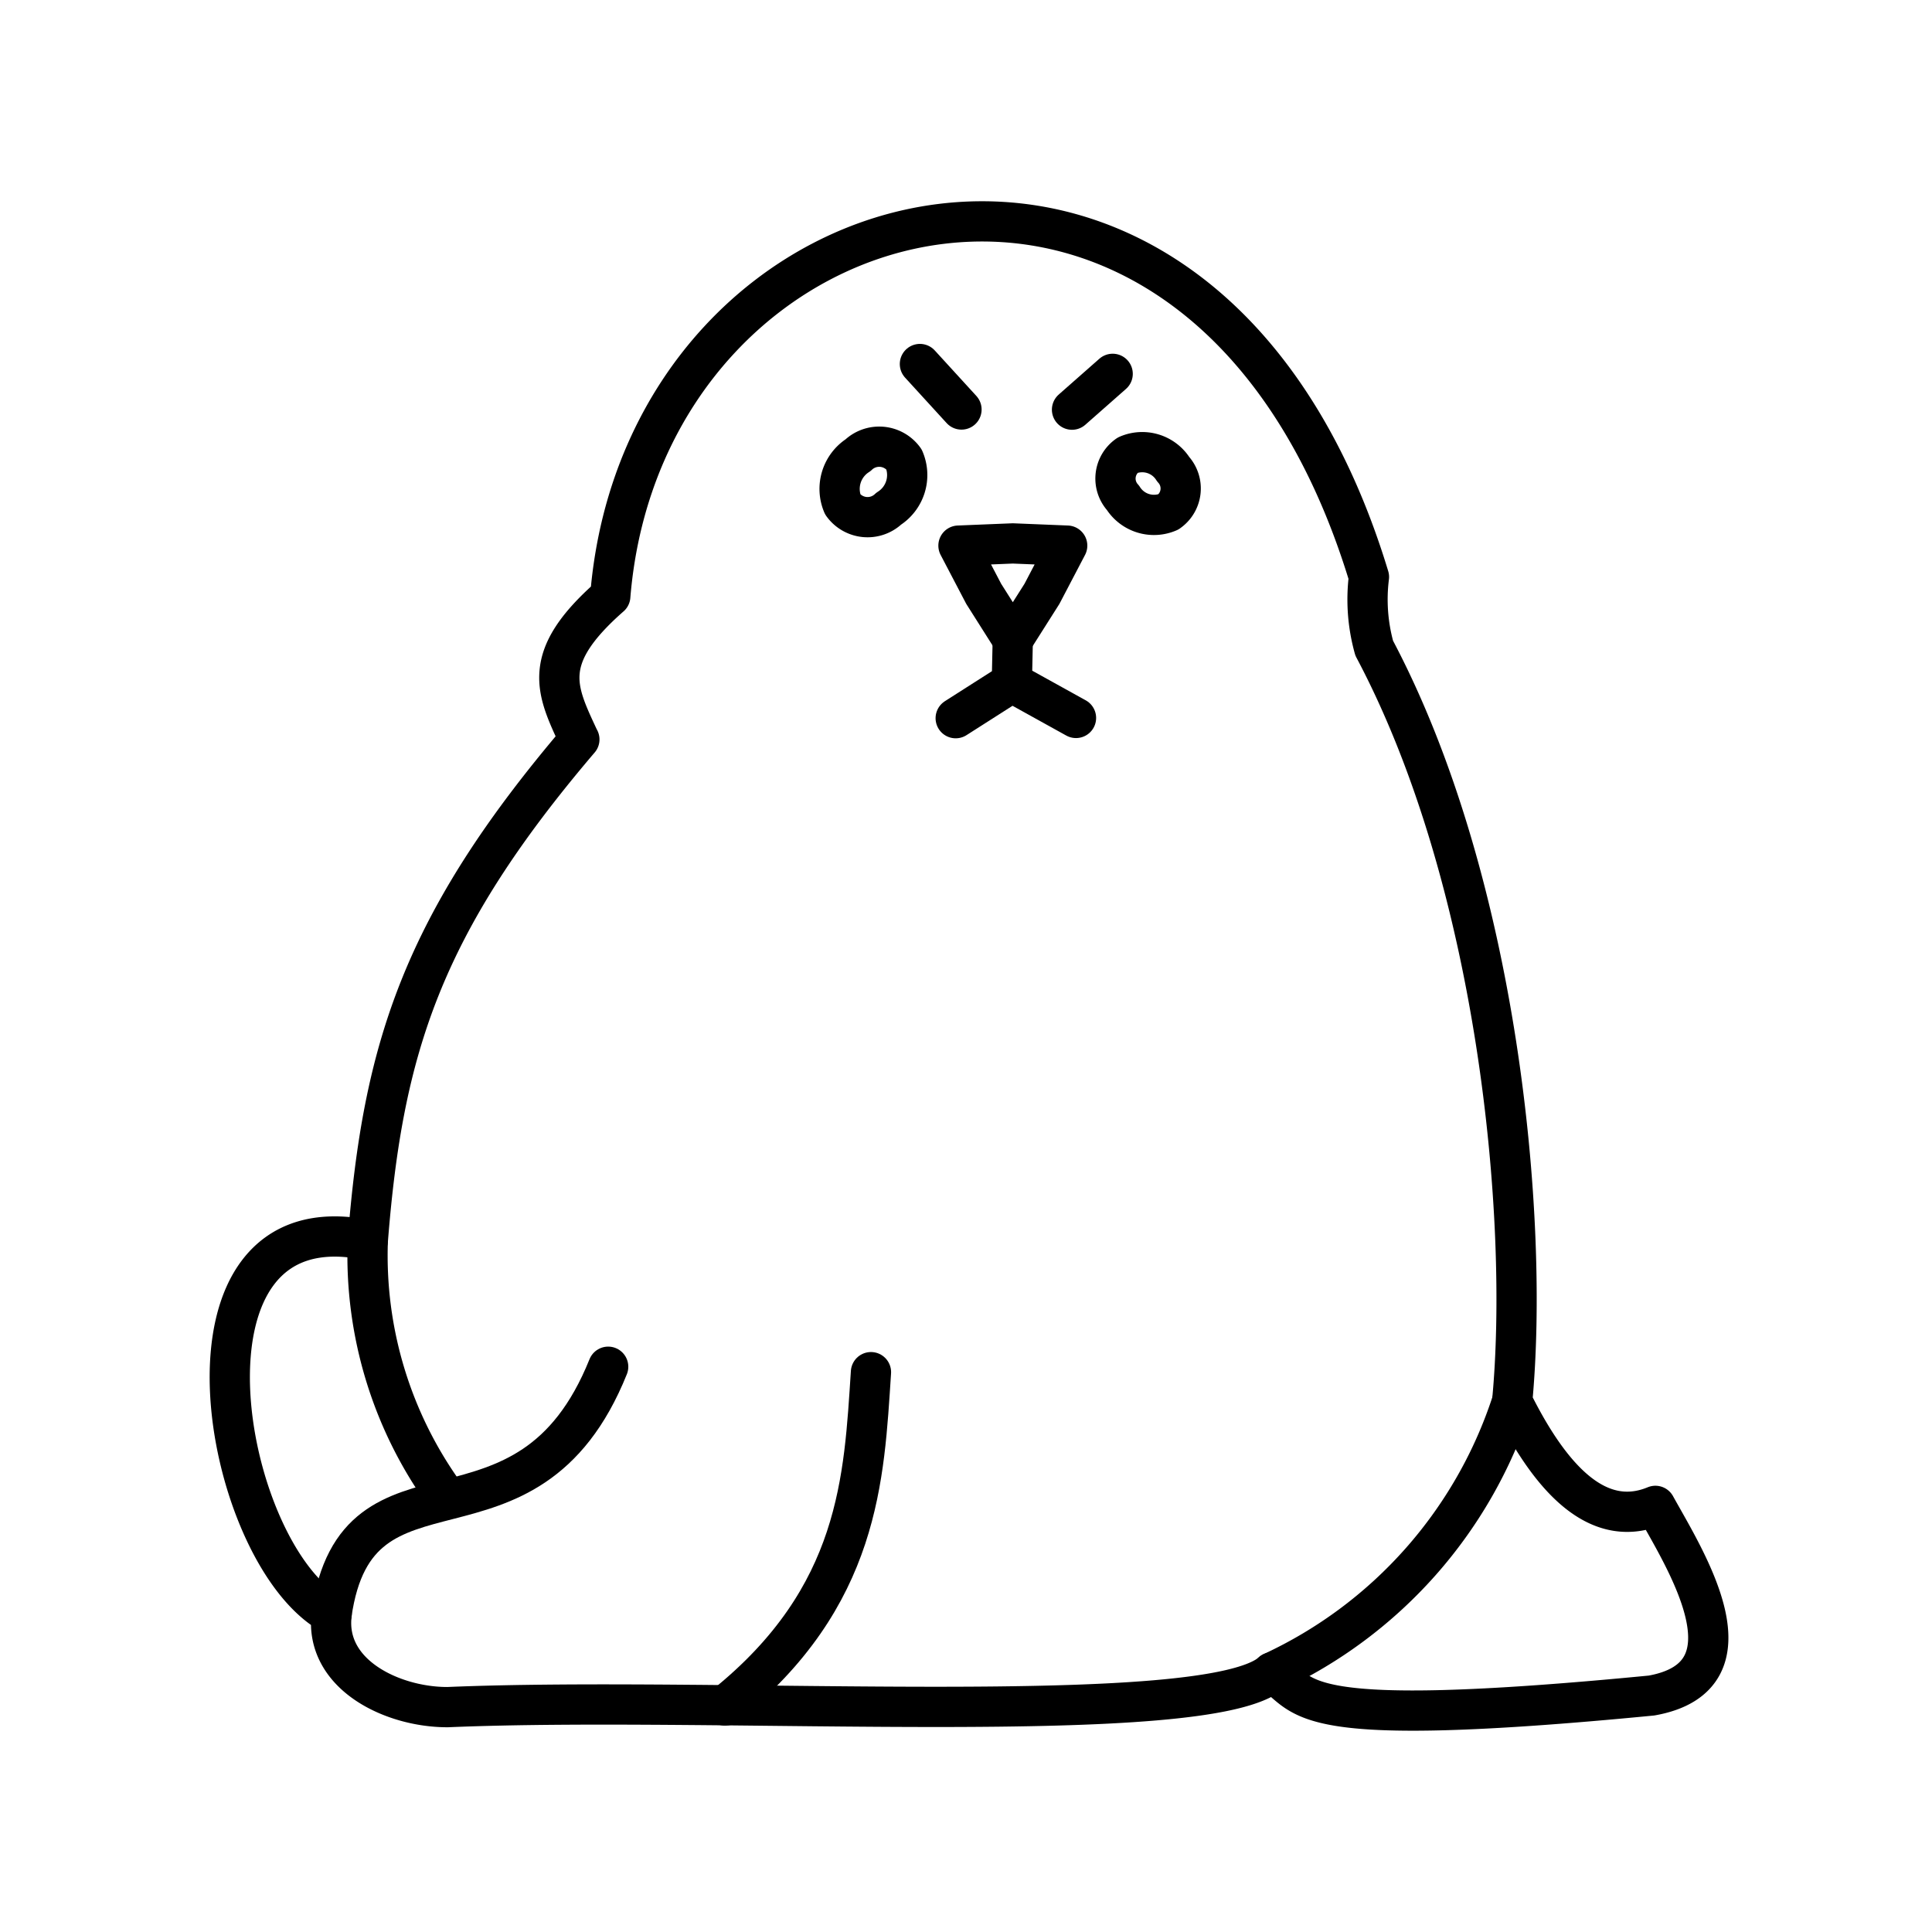 <?xml version="1.0" encoding="utf-8"?>
<!-- Generator: www.svgicons.com -->
<svg xmlns="http://www.w3.org/2000/svg" width="800" height="800" viewBox="0 0 48 48">
<path fill="none" stroke="currentColor" stroke-linecap="round" stroke-linejoin="round" d="M14.392 18.372c-.574-1.234-.99-2.013.77-3.558c.85-10.428 14.722-14.074 18.849-.48a4.5 4.5 0 0 0 .131 1.77C37.216 21.893 38 30.26 37.57 34.816c1.064 2.146 2.238 3.142 3.558 2.597c.728 1.317 2.602 4.23-.096 4.712c-9.003.873-8.526.023-9.424-.577c-1.572 1.425-13.656.577-20.484.865c-1.364.005-3.066-.803-2.885-2.308c-2.748-1.52-4.286-10.37.9-9.294c.374-4.734 1.325-7.83 5.255-12.44Z"/><path fill="none" stroke="currentColor" stroke-linecap="round" stroke-linejoin="round" d="M18.01 42.373c3.362-2.703 3.456-5.657 3.629-8.282M8.237 40.106c.63-4.43 4.859-1.138 6.873-6.15"/><path fill="none" stroke="currentColor" stroke-linecap="round" stroke-linejoin="round" d="M9.138 30.812a10.15 10.15 0 0 0 1.926 6.34m20.542 4.397a11.23 11.23 0 0 0 5.963-6.732M22.08 12.638a.76.76 0 0 1-1.142-.105a.994.994 0 0 1 .379-1.223a.76.76 0 0 1 1.143.103a.99.99 0 0 1-.377 1.223m6.947.082a.91.91 0 0 1-1.13-.35a.708.708 0 0 1 .118-1.06a.91.91 0 0 1 1.13.35a.708.708 0 0 1-.117 1.059m-3.868 3.179l-.723-1.142l-.627-1.198l1.35-.055l1.351.055l-.627 1.198Z"/><path fill="none" stroke="currentColor" stroke-linecap="round" stroke-linejoin="round" d="m25.163 15.847l-.024 1.106l-1.395.89m1.395-.889l1.594.883m-3.878-8.793l1.033 1.13m2.746.004l1.01-.89"/>
</svg>